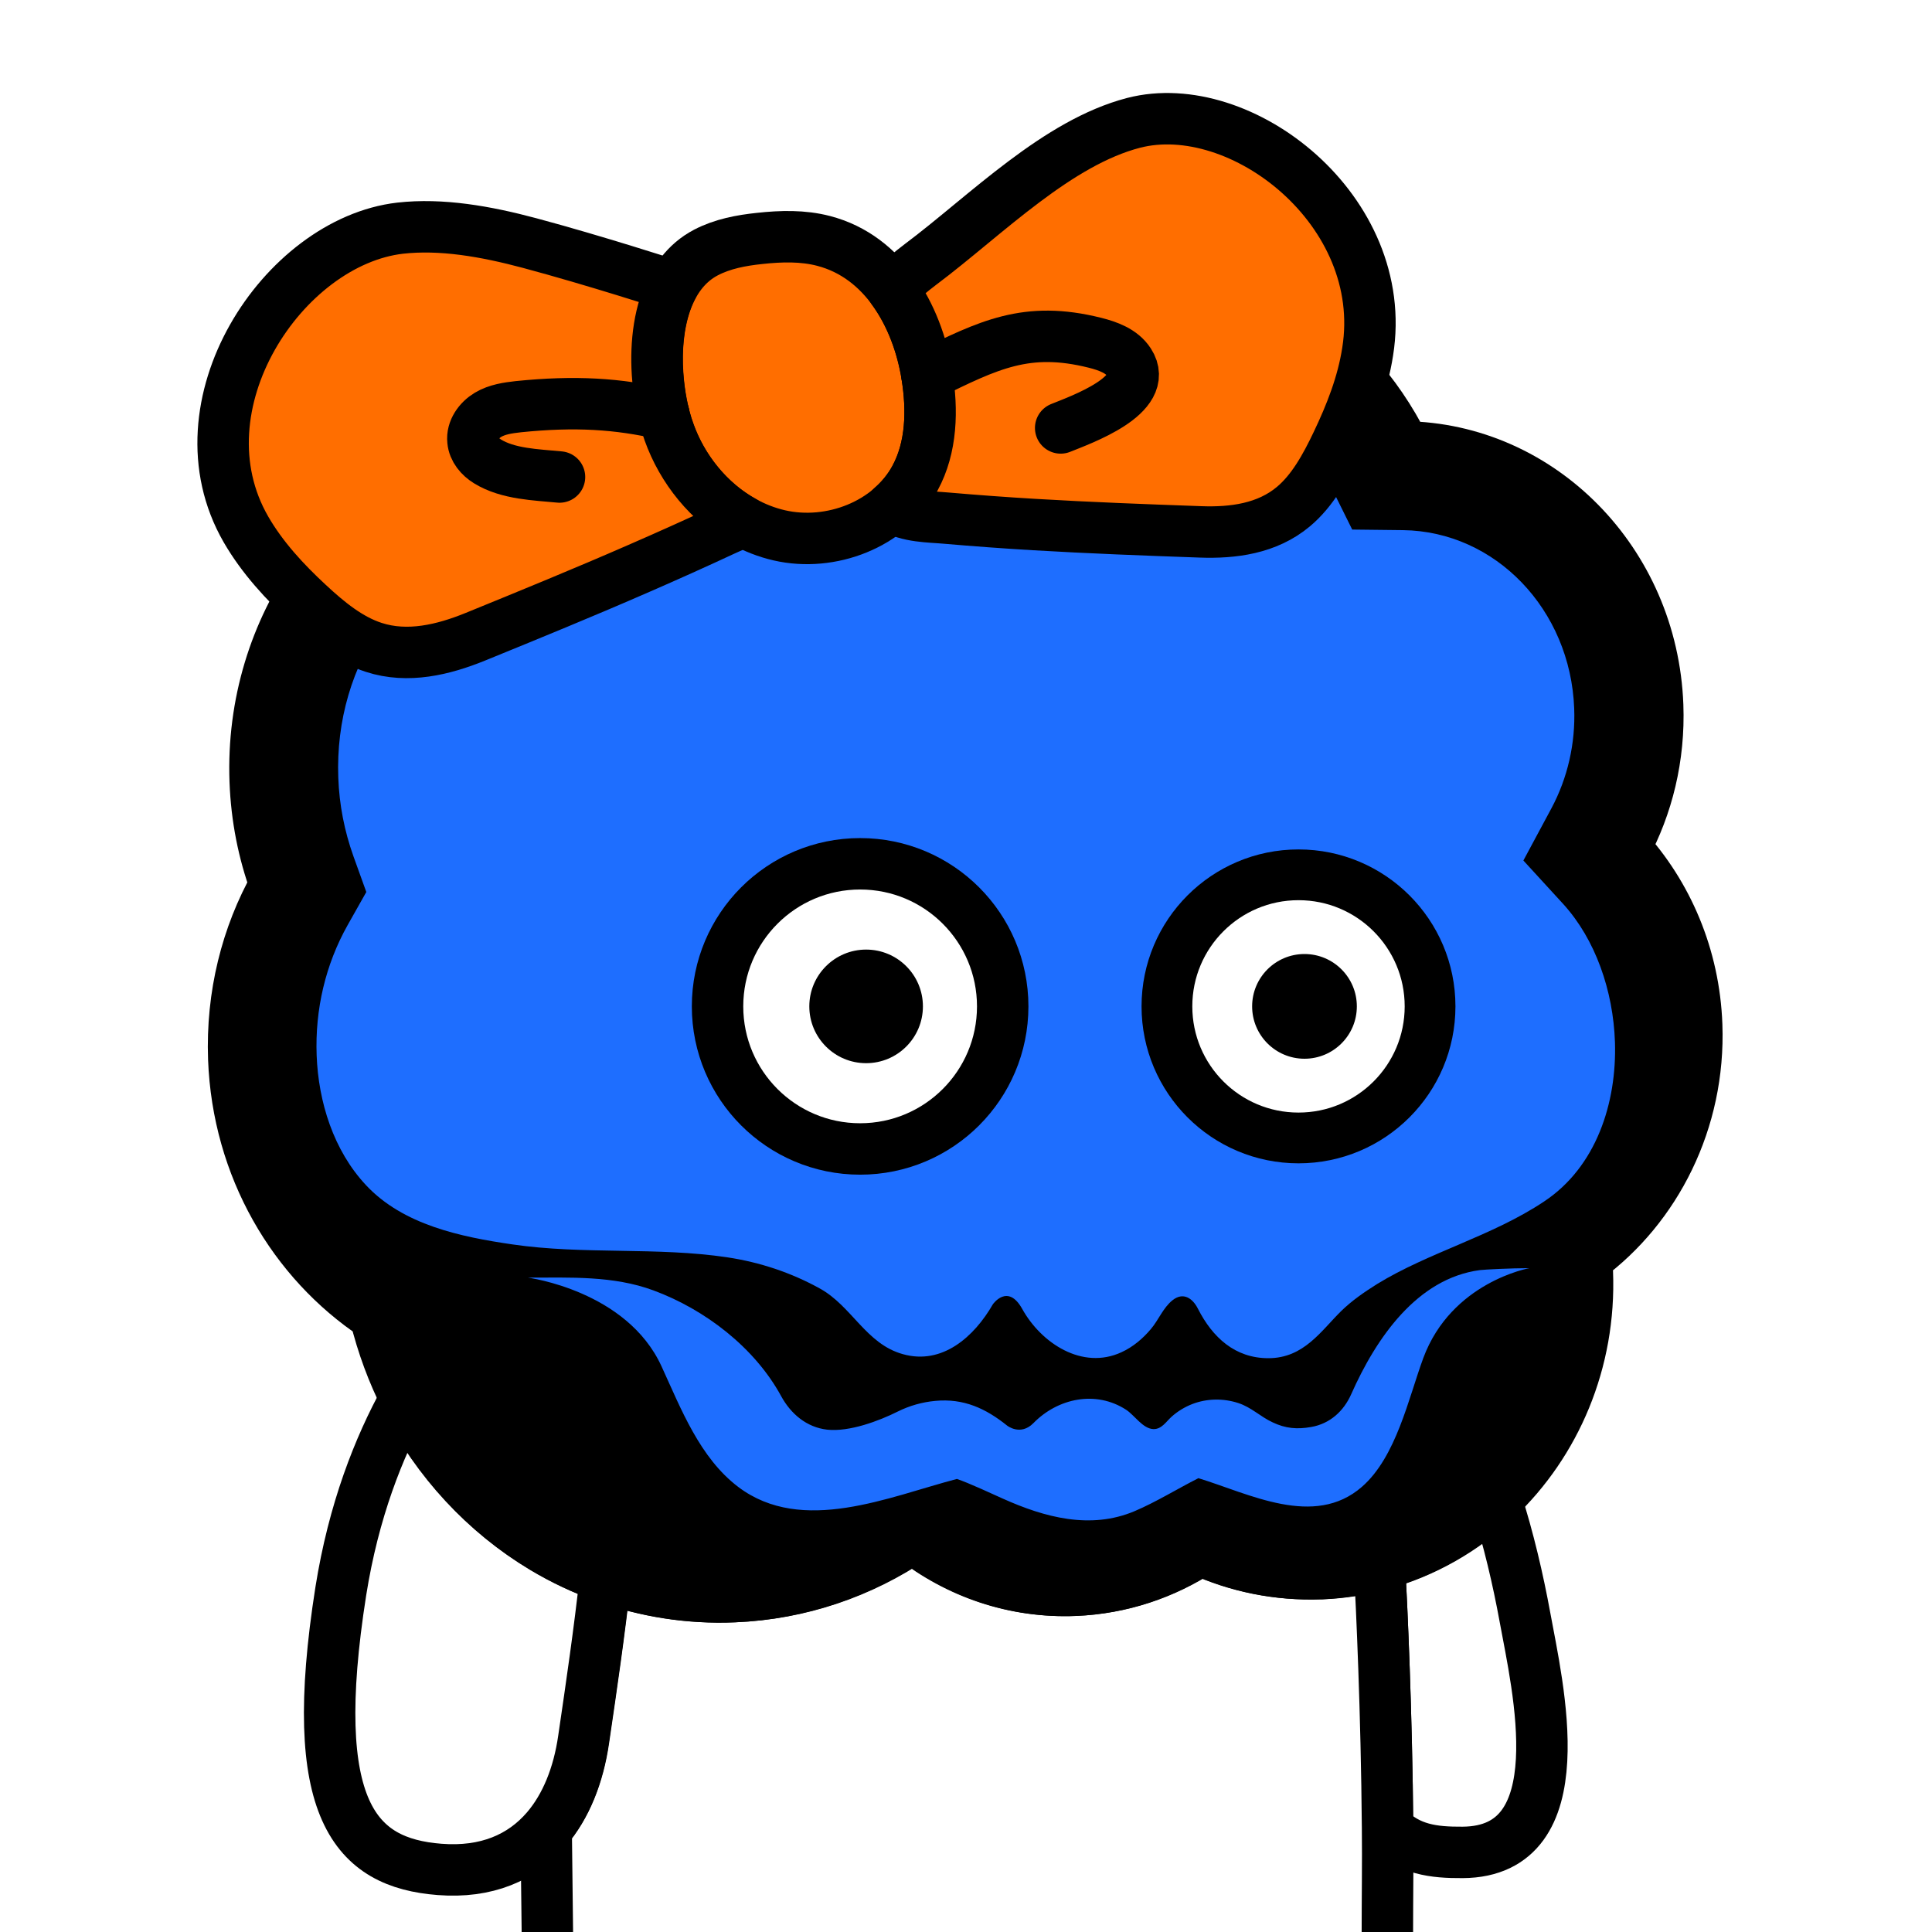 <svg xmlns="http://www.w3.org/2000/svg" xmlns:xlink="http://www.w3.org/1999/xlink" xml:space="preserve" id="レイヤー_1" x="0" y="0" style="enable-background:new 0 0 1000 1000" version="1.1" viewBox="0 0 1000 1000"><style>.st2{fill:#fff;stroke:#000;stroke-width:26.621;stroke-linecap:round;stroke-linejoin:round;stroke-miterlimit:10}.st5{fill:#1e6eff}.st7,.st8{stroke:#000;stroke-width:26.621;stroke-miterlimit:10}.st7{fill:#ff6e00;stroke-linejoin:round}.st8{fill:none;stroke-linecap:round}</style><path d="M0 0h1000v1000H0z" style="fill:#fff"/><defs><path id="SVGID_1_" d="M0 0h1000v1000H0z"/></defs><clipPath id="SVGID_00000080922820122037014740000017035349318772896162_"><use xlink:href="#SVGID_1_" style="overflow:visible"/></clipPath><g style="clip-path:url(#SVGID_00000080922820122037014740000017035349318772896162_)"><path d="M718.2 946.2c11 11.1 23.6 12.7 38.9 12.6 59.4-.4 38.7-86.1 32.2-121.8-3.5-19.1-8.4-40.4-15.1-61.2-16.8 16-37.4 27.8-60.2 34 1.2 22.5 3.7 76.1 4.2 136.4z" class="st2"/><path d="M718.1 1000c0-18 .3-36.2.1-53.8-.5-60.3-3-114-4.2-136.4-9.7 2.6-19.8 4.2-30.2 4.7h-.5c-22.1.8-43.2-3.6-62.2-12.3-18.8 12.4-41 19.9-64.8 20.9-31.4 1.3-60.7-9-84-27.3-26.8 18.1-58.4 29.2-92.5 30.6-23.3 1-45.7-2.7-66.6-10.1-3 28.1-7.2 56.2-11.3 84.1-2.7 18.7-9.1 34.7-19.2 46.4.2 17.8.4 35 .6 51.8v1.5" style="fill:#fff;stroke:#000;stroke-width:26.621;stroke-linejoin:round;stroke-miterlimit:10"/><path d="M281.1 801.1c-30.1-18.1-54.9-44.8-71.3-77-13.8 25-26.8 57.9-33.4 99.5-17.9 113.7 7.6 140.6 51.1 144 24.3 1.9 42.7-6.1 55.4-20.9 10-11.7 16.5-27.7 19.2-46.4 4.1-27.9 8.2-55.9 11.3-84.1-11.4-3.9-22.1-9-32.3-15.1z" class="st2"/></g><path d="M878.2 530.6c-1.3-35.7-15.3-67.8-37.2-91.7 11.7-21.7 18-47 17-73.8-2.8-74.4-60.8-132.9-131.1-133.8-28.4-57.1-86.4-95-151.9-92.3-31.5 1.3-60.6 11.8-84.9 29-28-19.6-61.9-30.4-98.1-28.9-62.1 2.6-114.8 40.8-140.9 95.1-71.1 20.3-122 89.8-119 170.2.7 18.8 4.3 36.8 10.4 53.5-14.8 26.3-22.7 57.3-21.5 90.1 2.1 56.3 30.9 104.9 73.2 133 3.7 15.2 9.1 29.7 15.9 43.1 16.4 32.2 41.2 59 71.3 77 10.2 6.1 20.9 11.2 32.2 15.2 20.8 7.4 43.3 11.1 66.6 10.1 34.1-1.4 65.8-12.5 92.5-30.6 23.3 18.3 52.6 28.6 84 27.3 23.8-1 46-8.6 64.8-20.9 19 8.7 40.1 13.1 62.2 12.3h.5c10.4-.4 20.5-2 30.2-4.7 22.8-6.2 43.3-18 60.2-34 30.4-28.8 48.8-71 47-117.2-.1-2.4-.3-4.9-.4-7.3 35.8-26.4 58.8-71.1 57-120.7z" style="stroke:#000;stroke-width:26.621;stroke-miterlimit:10"/><path d="M766 657.4c-32.5 4.3-53.7 35.1-66.6 64.2-3.9 8.8-11 15.3-20.7 17-7.3 1.3-13.3.8-20-2.4-6.3-2.9-11-7.8-17.8-10-7.7-2.5-16.1-2.4-23.7.5-3.9 1.5-7.7 3.8-10.8 6.6-2.8 2.5-5.1 6.5-9.4 6.4-5.5-.2-9.8-7.2-14.1-10-15.7-10.2-35.4-6-48 6.9-6.7 6.8-13.6 1.3-13.6 1.3-11.1-8.9-22.5-14.2-37.2-12.8-6.7.6-13.4 2.5-19.4 5.5-9.8 4.9-25 10.6-36.5 9.4-10.7-1.2-18.9-8.2-23.9-17.4-13.7-25.1-39.3-44.8-66.1-54.7-20.8-7.7-43.2-6.6-65-6.6 0 0 51.2 6.6 69.2 45.9 10.1 22 19.8 47.4 39.8 62.5 33.1 24.9 77.9 5 113.1-4.2 6 2 18.9 8 23.8 10.2 21.6 9.7 45.3 16.1 68.1 6.5 11.3-4.8 22.2-11.6 33.1-17.1 26.2 8 59.9 26 84.6 4.5 17.8-15.5 24.1-45.8 31.8-66.7 14.6-39.3 54.8-46.5 54.9-46.5-9.6 0-23.3.7-25.6 1z" class="st5"/><path d="M835.9 539.4c-.9-26.6-10.1-53.1-26.7-71.4l-20.7-22.6 14.5-27c8.4-15.7 12.5-33.6 11.8-51.7-1.9-51.2-40.8-91.7-88.6-92.3l-26.3-.3-11.7-23.6c-21.1-42.3-62-68.6-106.8-68.6-1.6 0-3.2 0-4.8.1-22.1.9-43.5 8.2-61.9 21.2l-24.8 17.4-24.8-17.4c-19.9-13.9-42.9-21.3-66.7-21.3-1.6 0-3.2 0-4.8.1-44 1.8-83.7 28.9-103.8 70.7l-8.4 17.5-18.6 5.3c-25.3 7.2-48 23.6-63.9 46-16.7 23.5-24.9 51.6-23.8 81.1.5 14 3.2 27.6 7.8 40.5l6.7 18.6-9.7 17.2c-11.4 20.3-16.9 43.6-16 67.4.9 24 8.7 49.2 25.6 67.2 19.2 20.5 48.9 26.7 75.7 30.6 36.9 5.4 74.7 1.2 111.3 6.7 16.7 2.5 33 7.9 47.8 16.1 16.6 9.1 23.9 28.7 43 34 20.5 5.8 37-9.1 46.6-25.8 0 0 7.7-11.1 15.2 2.4 9.8 17.7 31.1 31.8 51.4 22.4 5.9-2.7 11-7 15.2-12 4-4.7 6.3-11 11.2-14.9 5.5-4.4 10.4-1.1 13.2 4.5 7.5 14.7 19.1 25.5 36.4 25.5 18.4 0 27.3-14.2 37.7-24.4 5.4-5.3 11.9-9.8 18.6-14 26.7-16.4 59.6-24.8 86.4-42.7 27-17.9 37.7-51 36.7-82.5z" class="st5"/><path d="M340.4 193.3c-1.6-24.7 4.3-51.8 25-62.6 8.6-4.5 18.3-6.3 27.9-7.3 11-1.2 22.3-1.5 33 1.3 31.6 8.2 48.6 39.3 53.5 69.5 2.9 18 2.5 37.3-6.2 53.3-13 24-43.6 35.7-70.2 29.6s-48.1-27.9-57.1-53.6c-3.1-8.5-5.2-19.1-5.9-30.2z" style="fill:#ff6e00;stroke:#000;stroke-width:26.621;stroke-miterlimit:10"/><path d="M586.7 63.6c-19.6 5.1-38.5 16.8-56.6 30.4-18.7 14-36.6 30.1-53.7 42.9-4.9 3.7-10.1 8-14.3 13 9.4 12.8 15.2 28.7 17.7 44.3 2.9 18 2.5 37.3-6.2 53.3-3.1 5.7-7.2 10.7-12 14.9 8.3 5.3 19.9 5 28.4 5.8 15.1 1.3 30.1 2.4 45.2 3.3 28.6 1.7 58.1 2.8 86.2 3.8 16.7.6 34.4-1.6 48.1-13.1 9.8-8.2 16.6-20.5 22.5-32.9 7.1-14.9 13.3-30.5 15.9-47.3 11.7-73-65.6-132.8-121.2-118.4zM346.2 223.5c-3-8.5-5.2-19.1-5.9-30.2-1-15.8 1-32.5 8-45.4-2.1-.6-40.2-13-74.2-22.1-22.8-6.1-45.7-10.1-67-7.7-60.5 7-116.8 91.7-79.8 155.9 8.5 14.7 20.1 27.2 32.3 38.5 10.2 9.5 21.2 18.5 33.9 22.6 17.6 5.7 36 1.2 52.5-5.5 27.7-11.3 56.8-23.2 84.7-35.4 14.7-6.4 29.4-13 44-19.8 3-1.4 6.5-2.9 10.1-4.5-17.8-9.8-31.7-27-38.6-46.4z" class="st7"/><path d="M479.8 194.2c32-15.8 51.7-25.6 86.9-16.8 6.8 1.7 14 4.3 17.8 10.2 11 16.9-24.9 29.6-35.5 33.9M343.6 214.4c-23.6-5.5-46-6.9-75.3-3.9-5.4.6-11 1.4-15.7 4.2-4.7 2.8-8.4 8-7.8 13.4.4 4.5 3.6 8.3 7.5 10.7 10.7 6.6 25.1 6.9 37.3 8.1" class="st8"/><circle cx="672.1" cy="520.9" r="68.1" style="fill:#fff;stroke:#000;stroke-width:26.273;stroke-miterlimit:10"/><circle cx="675.2" cy="520.9" r="27.1"/><circle cx="445.2" cy="520.9" r="73.8" style="fill:#fff;stroke:#000;stroke-width:26.619;stroke-miterlimit:10"/><circle cx="448.3" cy="520.9" r="29.4"/></svg>